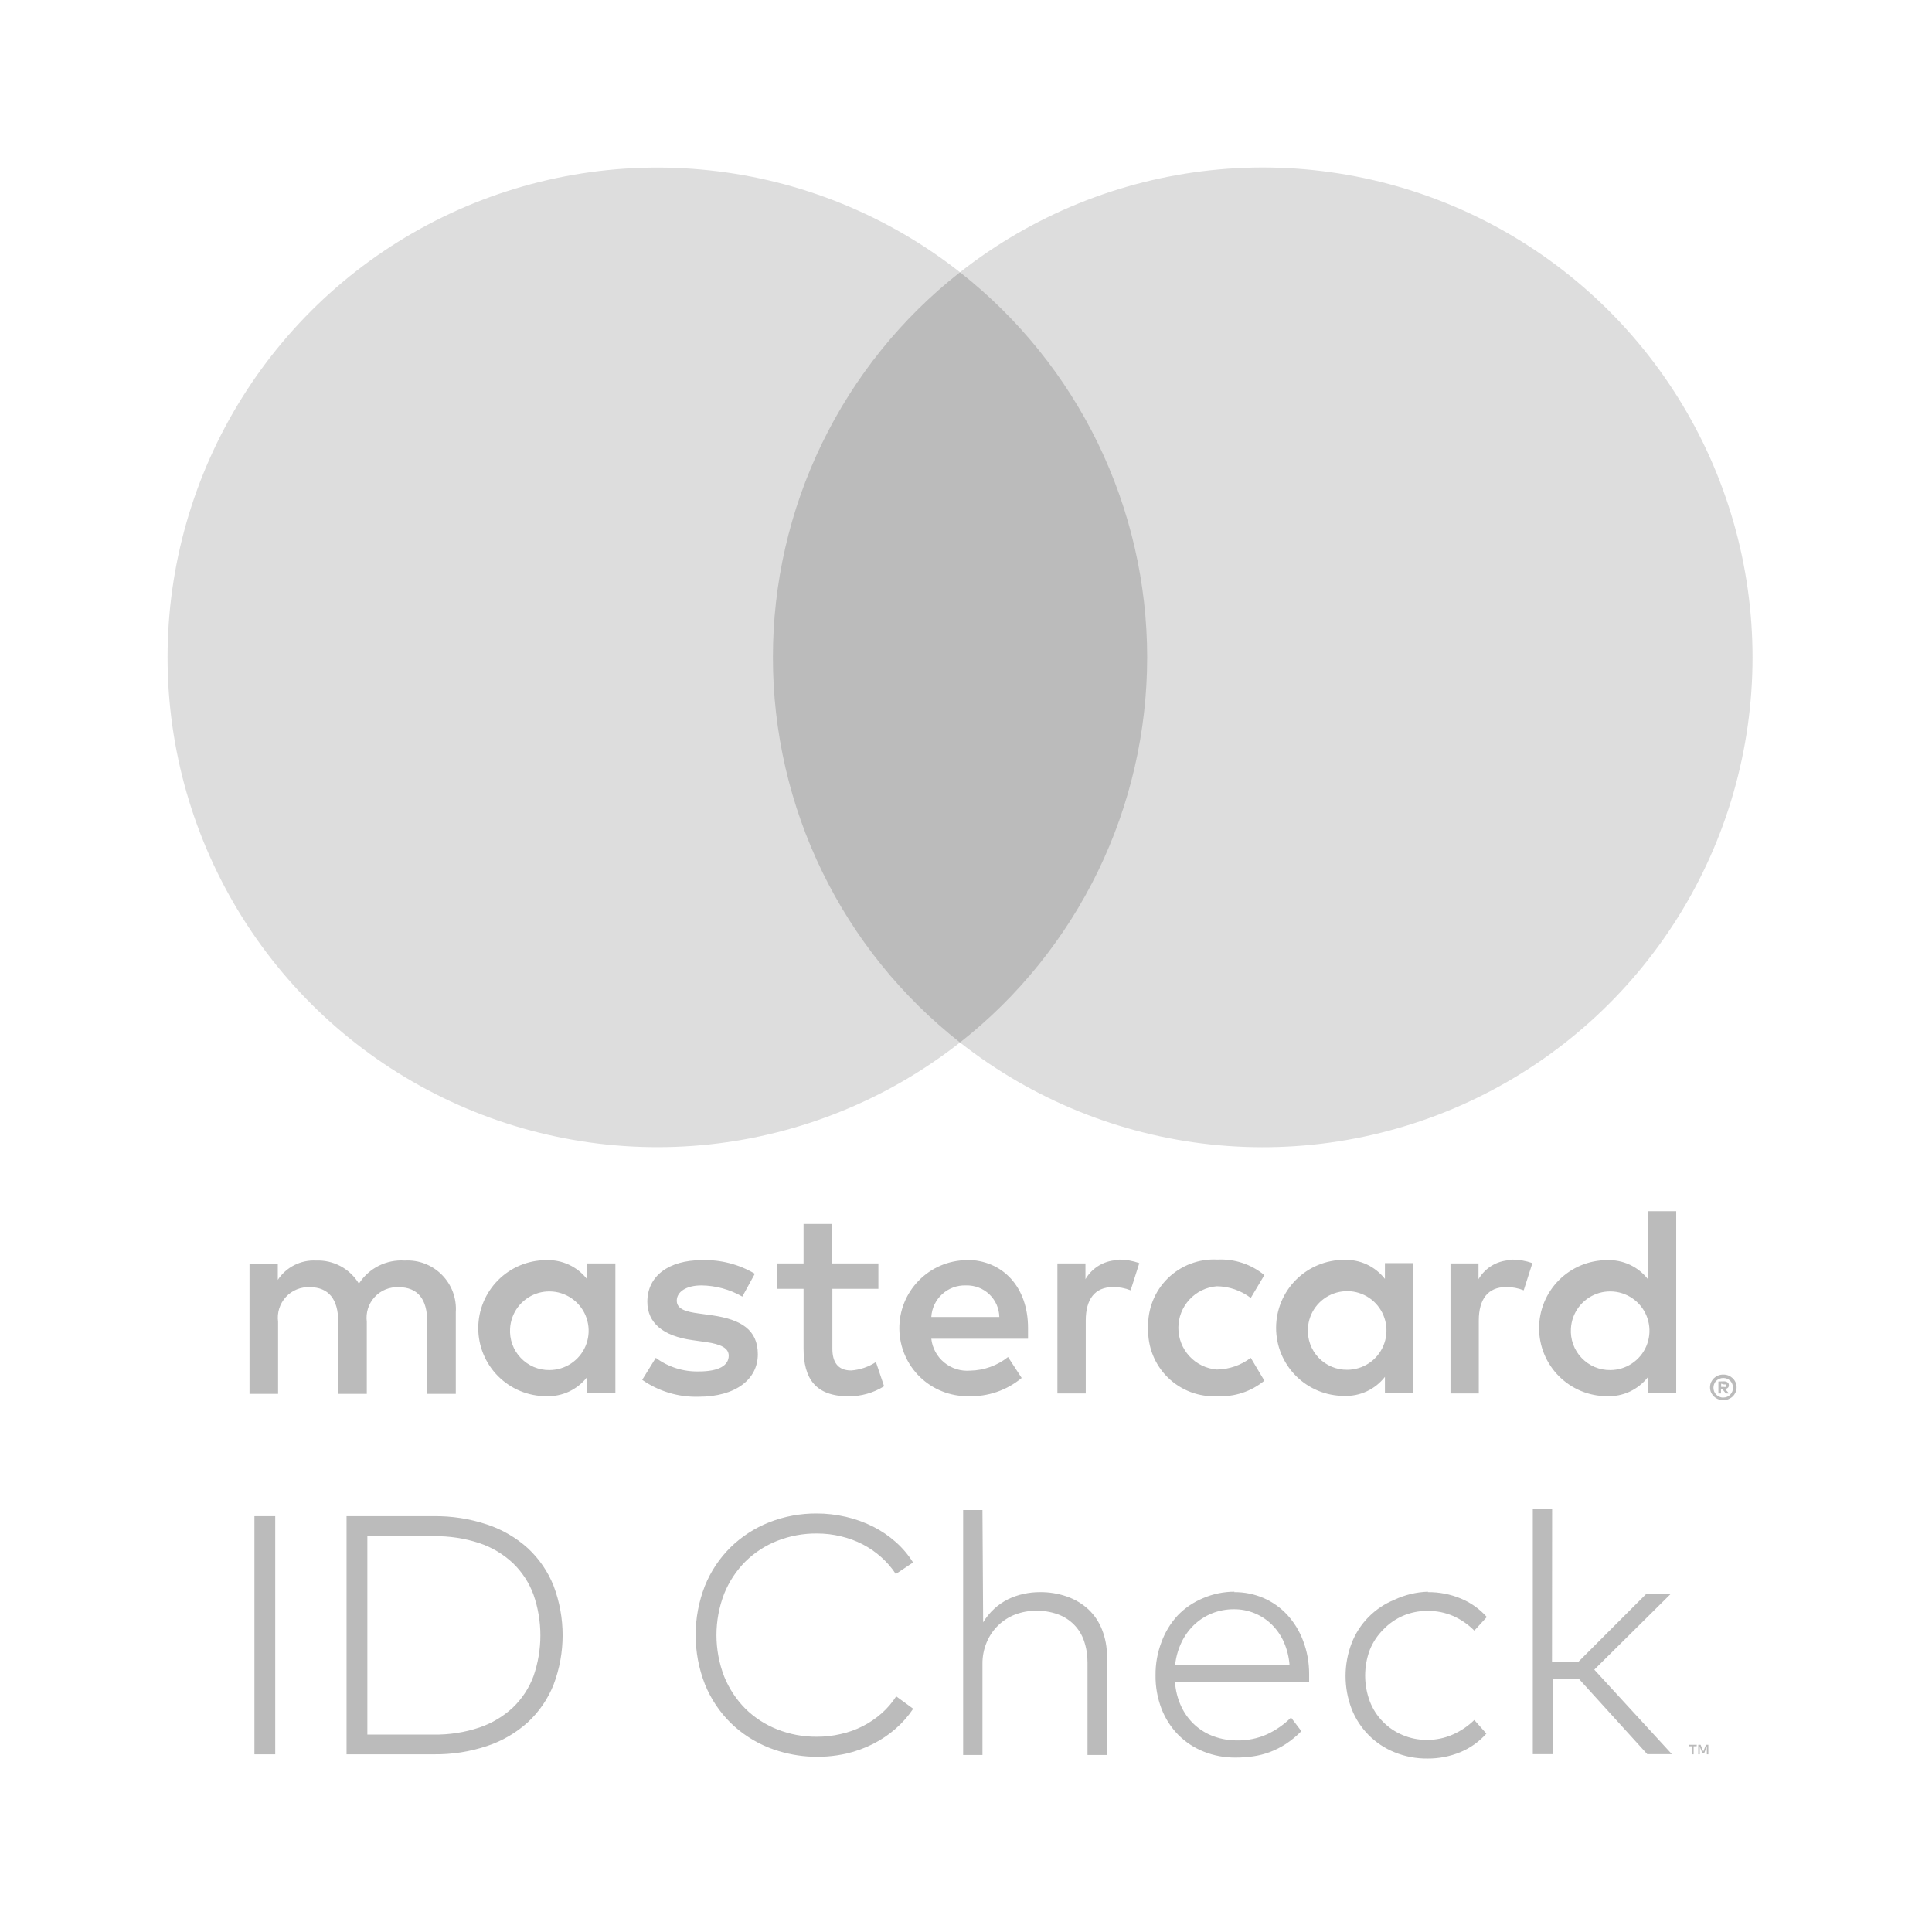 <svg width="48" height="48" viewBox="0 0 48 48" fill="none" xmlns="http://www.w3.org/2000/svg">
<path d="M42.152 43.386H42.078V43.585H42.041V43.386H41.966V43.348H42.156L42.152 43.386ZM42.443 43.585H42.406V43.392L42.338 43.561H42.297L42.23 43.392V43.585H42.193V43.348H42.25L42.318 43.517L42.385 43.348H42.443V43.585ZM6.838 43.585H6.321V37.669H6.838V43.585ZM10.77 37.669C11.222 37.663 11.672 37.732 12.101 37.876C12.477 38 12.822 38.201 13.116 38.467C13.395 38.727 13.613 39.046 13.754 39.4C14.053 40.191 14.053 41.063 13.754 41.854C13.613 42.209 13.395 42.527 13.116 42.787C12.822 43.053 12.477 43.255 12.101 43.379C11.672 43.522 11.222 43.592 10.77 43.585H8.61V37.669H10.77ZM9.127 38.16V43.095H10.77C11.158 43.102 11.544 43.042 11.912 42.919C12.221 42.814 12.505 42.645 12.744 42.422C12.97 42.205 13.145 41.939 13.254 41.645C13.483 40.988 13.483 40.273 13.254 39.617C13.145 39.321 12.97 39.054 12.744 38.836C12.505 38.612 12.222 38.443 11.912 38.339C11.545 38.218 11.16 38.16 10.773 38.166L9.127 38.16ZM20.282 37.602C20.53 37.601 20.777 37.63 21.019 37.686C21.253 37.74 21.48 37.822 21.695 37.93C21.897 38.032 22.086 38.161 22.256 38.312C22.422 38.459 22.567 38.63 22.685 38.819L22.256 39.106C22.154 38.951 22.033 38.81 21.894 38.687C21.755 38.562 21.6 38.456 21.434 38.369C21.263 38.281 21.081 38.214 20.893 38.17C20.698 38.122 20.497 38.099 20.295 38.099C19.959 38.096 19.625 38.158 19.311 38.281C19.016 38.397 18.747 38.572 18.52 38.795C18.293 39.023 18.114 39.294 17.993 39.593C17.736 40.256 17.736 40.991 17.993 41.655C18.114 41.953 18.293 42.225 18.52 42.453C18.747 42.676 19.016 42.85 19.311 42.966C19.625 43.09 19.959 43.152 20.295 43.149C20.495 43.15 20.695 43.127 20.89 43.081C21.266 42.999 21.615 42.822 21.904 42.567C22.044 42.444 22.165 42.302 22.266 42.145L22.688 42.453C22.566 42.637 22.419 42.804 22.252 42.949C22.083 43.097 21.895 43.223 21.695 43.325C21.487 43.431 21.266 43.511 21.039 43.565C20.396 43.711 19.724 43.662 19.109 43.423C18.751 43.281 18.424 43.07 18.149 42.801C17.874 42.528 17.658 42.203 17.513 41.844C17.206 41.058 17.206 40.186 17.513 39.4C17.658 39.041 17.874 38.716 18.149 38.444C18.424 38.175 18.751 37.963 19.109 37.822C19.487 37.673 19.889 37.599 20.295 37.602H20.282ZM24.426 40.306C24.502 40.181 24.595 40.067 24.703 39.968C24.804 39.875 24.918 39.797 25.041 39.735C25.165 39.674 25.295 39.629 25.43 39.6C25.563 39.57 25.699 39.556 25.835 39.556C26.066 39.553 26.294 39.591 26.512 39.667C26.708 39.736 26.889 39.844 27.042 39.985C27.191 40.126 27.306 40.298 27.38 40.489C27.465 40.704 27.506 40.934 27.502 41.165V43.602H27.019V41.313C27.021 41.13 26.993 40.947 26.934 40.773C26.883 40.619 26.797 40.479 26.684 40.364C26.57 40.249 26.433 40.161 26.282 40.107C26.108 40.045 25.925 40.015 25.741 40.019C25.563 40.017 25.386 40.05 25.22 40.113C25.063 40.174 24.919 40.266 24.798 40.384C24.676 40.503 24.579 40.646 24.514 40.803C24.443 40.972 24.407 41.154 24.409 41.337V43.602H23.929V37.517H24.409L24.426 40.306ZM30.659 39.556C30.913 39.553 31.163 39.604 31.396 39.704C31.619 39.802 31.819 39.944 31.984 40.123C32.155 40.311 32.288 40.529 32.376 40.766C32.475 41.027 32.525 41.304 32.525 41.584C32.525 41.621 32.525 41.655 32.525 41.689C32.525 41.722 32.525 41.753 32.525 41.783H29.192C29.205 41.996 29.258 42.205 29.348 42.398C29.429 42.572 29.544 42.729 29.686 42.858C29.824 42.983 29.986 43.08 30.162 43.142C30.346 43.208 30.539 43.241 30.733 43.24C30.991 43.245 31.246 43.193 31.48 43.088C31.701 42.985 31.903 42.844 32.075 42.672L32.332 43.01C32.215 43.13 32.086 43.236 31.947 43.328C31.821 43.41 31.686 43.478 31.545 43.531C31.41 43.581 31.271 43.616 31.129 43.636C30.988 43.656 30.846 43.666 30.703 43.666C30.429 43.669 30.157 43.619 29.902 43.517C29.665 43.422 29.45 43.28 29.27 43.098C29.09 42.913 28.95 42.694 28.857 42.453C28.756 42.187 28.705 41.905 28.709 41.621C28.706 41.339 28.756 41.059 28.857 40.796C28.946 40.551 29.083 40.326 29.26 40.134C29.437 39.95 29.65 39.806 29.885 39.708C30.134 39.6 30.402 39.545 30.673 39.545L30.659 39.556ZM30.659 39.981C30.469 39.98 30.281 40.015 30.105 40.086C29.94 40.153 29.79 40.251 29.662 40.374C29.533 40.499 29.427 40.647 29.351 40.81C29.268 40.986 29.216 41.174 29.195 41.367H32.038C32.024 41.173 31.977 40.982 31.9 40.803C31.829 40.64 31.728 40.492 31.602 40.367C31.478 40.244 31.331 40.146 31.169 40.08C31.007 40.014 30.834 39.98 30.659 39.981ZM35.473 39.556C35.754 39.553 36.034 39.607 36.294 39.715C36.541 39.817 36.762 39.974 36.94 40.174L36.629 40.512C36.479 40.361 36.302 40.238 36.108 40.151C35.904 40.062 35.684 40.019 35.462 40.022C35.255 40.021 35.049 40.062 34.857 40.144C34.674 40.223 34.509 40.338 34.371 40.482C34.225 40.626 34.11 40.799 34.033 40.989C33.878 41.402 33.878 41.857 34.033 42.27C34.104 42.457 34.213 42.627 34.353 42.77C34.492 42.914 34.659 43.028 34.844 43.105C35.035 43.187 35.241 43.228 35.449 43.227C35.674 43.229 35.896 43.183 36.101 43.091C36.297 43.004 36.475 42.883 36.629 42.733L36.929 43.071C36.751 43.27 36.531 43.428 36.284 43.531C36.025 43.638 35.746 43.692 35.466 43.69C35.184 43.693 34.905 43.64 34.645 43.534C34.403 43.436 34.184 43.29 34.001 43.105C33.818 42.919 33.675 42.699 33.58 42.456C33.38 41.931 33.38 41.351 33.58 40.827C33.674 40.583 33.817 40.362 34 40.176C34.184 39.99 34.403 39.843 34.645 39.745C34.906 39.622 35.19 39.554 35.479 39.545L35.473 39.556ZM38.559 41.297H39.205L40.895 39.606H41.503L39.61 41.482L41.537 43.581H40.925L39.235 41.719H38.589V43.581H38.082V37.497H38.562L38.559 41.297ZM11.324 34.63V32.602C11.336 32.432 11.311 32.261 11.252 32.1C11.192 31.94 11.099 31.794 10.979 31.673C10.859 31.551 10.714 31.457 10.554 31.395C10.395 31.334 10.224 31.308 10.053 31.318C9.829 31.303 9.606 31.349 9.406 31.45C9.207 31.551 9.038 31.704 8.917 31.892C8.807 31.709 8.65 31.559 8.462 31.458C8.274 31.357 8.062 31.309 7.849 31.318C7.663 31.308 7.478 31.348 7.312 31.432C7.146 31.516 7.005 31.642 6.902 31.798V31.399H6.199V34.63H6.909V32.839C6.894 32.728 6.904 32.616 6.937 32.51C6.971 32.403 7.027 32.306 7.103 32.223C7.178 32.141 7.271 32.077 7.374 32.035C7.478 31.993 7.589 31.974 7.7 31.98C8.167 31.98 8.403 32.285 8.403 32.832V34.63H9.113V32.839C9.099 32.729 9.109 32.616 9.142 32.51C9.176 32.404 9.232 32.307 9.308 32.225C9.383 32.143 9.476 32.078 9.579 32.036C9.682 31.994 9.793 31.975 9.904 31.98C10.384 31.98 10.614 32.285 10.614 32.832V34.63H11.324ZM21.823 31.389H20.674V30.409H19.964V31.389H19.308V32.021H19.964V33.495C19.964 34.245 20.255 34.691 21.086 34.691C21.397 34.692 21.701 34.606 21.965 34.441L21.762 33.84C21.578 33.961 21.366 34.033 21.147 34.049C20.809 34.049 20.68 33.833 20.68 33.508V32.021H21.823V31.389ZM27.82 31.308C27.648 31.303 27.479 31.344 27.329 31.427C27.179 31.511 27.054 31.633 26.968 31.781V31.389H26.271V34.62H26.975V32.809C26.975 32.275 27.204 31.977 27.651 31.977C27.801 31.975 27.95 32.002 28.09 32.058L28.306 31.382C28.146 31.325 27.977 31.295 27.806 31.294L27.82 31.308ZM18.754 31.646C18.356 31.409 17.898 31.292 17.436 31.308C16.617 31.308 16.083 31.7 16.083 32.342C16.083 32.869 16.476 33.194 17.199 33.295L17.537 33.343C17.922 33.397 18.105 33.498 18.105 33.681C18.105 33.931 17.848 34.073 17.368 34.073C16.982 34.084 16.603 33.965 16.293 33.735L15.955 34.282C16.364 34.568 16.855 34.715 17.354 34.702C18.287 34.702 18.828 34.262 18.828 33.647C18.828 33.032 18.402 32.782 17.699 32.68L17.361 32.633C17.057 32.592 16.814 32.531 16.814 32.315C16.814 32.099 17.043 31.936 17.429 31.936C17.785 31.941 18.134 32.036 18.443 32.214L18.754 31.646ZM37.585 31.308C37.414 31.303 37.244 31.344 37.094 31.427C36.944 31.511 36.82 31.633 36.733 31.781V31.389H36.037V34.62H36.74V32.809C36.74 32.275 36.97 31.977 37.416 31.977C37.567 31.975 37.716 32.002 37.856 32.058L38.072 31.382C37.911 31.325 37.742 31.295 37.572 31.294L37.585 31.308ZM28.526 32.998C28.518 33.225 28.557 33.451 28.641 33.662C28.725 33.873 28.852 34.065 29.015 34.224C29.177 34.383 29.371 34.506 29.583 34.586C29.796 34.666 30.023 34.701 30.25 34.688C30.672 34.709 31.087 34.572 31.413 34.303L31.075 33.735C30.832 33.92 30.535 34.022 30.23 34.026C29.97 34.004 29.727 33.886 29.551 33.695C29.374 33.503 29.276 33.252 29.276 32.991C29.276 32.73 29.374 32.479 29.551 32.288C29.727 32.096 29.97 31.978 30.23 31.957C30.535 31.96 30.832 32.062 31.075 32.247L31.413 31.68C31.087 31.41 30.672 31.273 30.25 31.294C30.023 31.281 29.796 31.316 29.583 31.396C29.371 31.476 29.177 31.599 29.015 31.758C28.852 31.918 28.725 32.109 28.641 32.32C28.557 32.531 28.518 32.757 28.526 32.984V32.998ZM35.111 32.998V31.382H34.408V31.774C34.288 31.621 34.134 31.497 33.958 31.415C33.782 31.333 33.588 31.294 33.394 31.301C32.946 31.301 32.516 31.479 32.199 31.796C31.882 32.113 31.704 32.543 31.704 32.991C31.704 33.439 31.882 33.869 32.199 34.186C32.516 34.503 32.946 34.681 33.394 34.681C33.588 34.688 33.782 34.649 33.958 34.567C34.134 34.485 34.288 34.362 34.408 34.208V34.6H35.111V32.998ZM32.495 32.998C32.506 32.808 32.572 32.625 32.686 32.472C32.8 32.319 32.956 32.203 33.135 32.138C33.314 32.072 33.508 32.061 33.694 32.104C33.879 32.148 34.048 32.245 34.179 32.383C34.31 32.522 34.398 32.695 34.431 32.883C34.465 33.07 34.443 33.264 34.368 33.439C34.293 33.614 34.169 33.764 34.01 33.869C33.852 33.974 33.665 34.031 33.475 34.032C33.341 34.034 33.208 34.008 33.085 33.956C32.962 33.904 32.85 33.827 32.758 33.73C32.666 33.632 32.595 33.517 32.55 33.391C32.505 33.265 32.486 33.131 32.495 32.998ZM24.01 31.308C23.562 31.314 23.134 31.498 22.822 31.82C22.509 32.141 22.337 32.573 22.344 33.022C22.35 33.47 22.534 33.897 22.855 34.21C23.177 34.522 23.609 34.694 24.057 34.688C24.54 34.705 25.012 34.544 25.383 34.235L25.044 33.715C24.778 33.928 24.447 34.047 24.105 34.053C23.872 34.072 23.641 34.001 23.461 33.853C23.28 33.706 23.164 33.493 23.138 33.261H25.541C25.541 33.174 25.541 33.086 25.541 32.991C25.541 31.977 24.913 31.301 24.007 31.301L24.01 31.308ZM24.01 31.936C24.115 31.934 24.22 31.953 24.318 31.991C24.416 32.029 24.506 32.086 24.582 32.159C24.658 32.232 24.718 32.319 24.761 32.415C24.803 32.512 24.826 32.615 24.828 32.721H23.138C23.15 32.504 23.247 32.3 23.407 32.154C23.568 32.007 23.779 31.929 23.997 31.936H24.01ZM41.645 33.005V30.091H40.942V31.781C40.822 31.627 40.668 31.504 40.492 31.422C40.316 31.34 40.122 31.301 39.928 31.308C39.48 31.308 39.05 31.486 38.733 31.803C38.416 32.12 38.238 32.55 38.238 32.998C38.238 33.446 38.416 33.876 38.733 34.193C39.05 34.51 39.48 34.688 39.928 34.688C40.122 34.695 40.316 34.656 40.492 34.574C40.668 34.491 40.822 34.368 40.942 34.215V34.607H41.645V33.005ZM39.029 33.005C39.04 32.814 39.106 32.632 39.22 32.479C39.334 32.326 39.49 32.21 39.669 32.144C39.848 32.079 40.042 32.068 40.228 32.111C40.413 32.155 40.582 32.252 40.713 32.39C40.844 32.528 40.932 32.702 40.965 32.89C40.999 33.077 40.977 33.27 40.902 33.446C40.828 33.621 40.703 33.77 40.544 33.876C40.386 33.981 40.2 34.038 40.009 34.039C39.875 34.041 39.742 34.015 39.619 33.963C39.496 33.91 39.385 33.833 39.293 33.736C39.2 33.639 39.13 33.524 39.084 33.398C39.039 33.272 39.02 33.138 39.029 33.005ZM15.289 33.005V31.389H14.586V31.781C14.466 31.627 14.312 31.504 14.136 31.422C13.96 31.34 13.766 31.301 13.572 31.308C13.123 31.308 12.694 31.486 12.377 31.803C12.06 32.12 11.882 32.55 11.882 32.998C11.882 33.446 12.06 33.876 12.377 34.193C12.694 34.51 13.123 34.688 13.572 34.688C13.766 34.695 13.96 34.656 14.136 34.574C14.312 34.491 14.466 34.368 14.586 34.215V34.607H15.289V33.005ZM12.673 33.005C12.684 32.814 12.751 32.632 12.864 32.479C12.978 32.326 13.134 32.21 13.313 32.144C13.492 32.079 13.686 32.068 13.872 32.111C14.057 32.155 14.226 32.252 14.357 32.39C14.488 32.528 14.576 32.702 14.609 32.89C14.643 33.077 14.621 33.27 14.546 33.446C14.472 33.621 14.347 33.77 14.188 33.876C14.03 33.981 13.844 34.038 13.653 34.039C13.519 34.041 13.386 34.015 13.263 33.963C13.14 33.91 13.029 33.833 12.937 33.736C12.844 33.639 12.773 33.524 12.728 33.398C12.683 33.272 12.664 33.138 12.673 33.005ZM42.815 34.151C42.859 34.15 42.902 34.158 42.943 34.174C42.982 34.19 43.017 34.213 43.048 34.242C43.078 34.271 43.102 34.305 43.119 34.343C43.136 34.383 43.145 34.425 43.145 34.468C43.145 34.511 43.136 34.554 43.119 34.593C43.102 34.631 43.078 34.666 43.048 34.695C43.017 34.724 42.982 34.746 42.943 34.762C42.903 34.78 42.859 34.789 42.815 34.789C42.751 34.789 42.688 34.77 42.634 34.736C42.58 34.701 42.537 34.651 42.51 34.593C42.493 34.554 42.485 34.511 42.485 34.468C42.485 34.425 42.493 34.383 42.51 34.343C42.528 34.305 42.552 34.271 42.581 34.242C42.612 34.213 42.647 34.19 42.686 34.174C42.727 34.158 42.771 34.15 42.815 34.151ZM42.815 34.722C42.848 34.722 42.882 34.715 42.913 34.702C42.942 34.688 42.968 34.67 42.99 34.647C43.033 34.601 43.056 34.541 43.056 34.478C43.056 34.416 43.033 34.355 42.99 34.309C42.968 34.287 42.942 34.268 42.913 34.255C42.882 34.242 42.848 34.235 42.815 34.235C42.781 34.235 42.748 34.242 42.717 34.255C42.686 34.268 42.659 34.286 42.636 34.309C42.593 34.355 42.57 34.416 42.57 34.478C42.57 34.541 42.593 34.601 42.636 34.647C42.659 34.671 42.686 34.689 42.717 34.702C42.747 34.716 42.781 34.724 42.815 34.725V34.722ZM42.835 34.319C42.867 34.318 42.898 34.328 42.923 34.347C42.933 34.355 42.941 34.366 42.947 34.378C42.952 34.391 42.954 34.404 42.953 34.418C42.954 34.429 42.952 34.44 42.948 34.45C42.944 34.461 42.938 34.471 42.929 34.478C42.91 34.496 42.885 34.507 42.859 34.509L42.957 34.62H42.879L42.788 34.509H42.757V34.62H42.693V34.323L42.835 34.319ZM42.761 34.377V34.458H42.835C42.848 34.462 42.862 34.462 42.876 34.458C42.878 34.453 42.879 34.448 42.879 34.443C42.879 34.438 42.878 34.432 42.876 34.428C42.878 34.423 42.879 34.418 42.879 34.413C42.879 34.407 42.878 34.402 42.876 34.397C42.862 34.393 42.848 34.393 42.835 34.397L42.761 34.377Z" fill="#BBBBBB"/>
<path d="M29.175 6.764H18.527V25.9H29.175V6.764Z" fill="#BBBBBB"/>
<path d="M19.203 16.334C19.201 14.491 19.619 12.671 20.424 11.013C21.229 9.355 22.401 7.902 23.851 6.764C22.056 5.353 19.9 4.476 17.63 4.233C15.36 3.989 13.067 4.389 11.013 5.387C8.959 6.385 7.228 7.941 6.017 9.876C4.805 11.812 4.163 14.049 4.163 16.332C4.163 18.615 4.805 20.853 6.017 22.788C7.228 24.724 8.959 26.279 11.013 27.277C13.067 28.275 15.36 28.675 17.63 28.432C19.9 28.188 22.056 27.311 23.851 25.9C22.402 24.762 21.23 23.31 20.425 21.652C19.62 19.995 19.202 18.176 19.203 16.334Z" fill="#DDDDDD"/>
<path d="M43.541 16.334C43.541 18.617 42.899 20.855 41.687 22.79C40.476 24.726 38.744 26.281 36.69 27.279C34.636 28.277 32.343 28.677 30.073 28.433C27.802 28.189 25.646 27.311 23.851 25.9C25.3 24.761 26.471 23.308 27.277 21.651C28.082 19.994 28.501 18.175 28.501 16.332C28.501 14.489 28.082 12.671 27.277 11.013C26.471 9.356 25.3 7.903 23.851 6.764C25.646 5.353 27.802 4.475 30.073 4.231C32.343 3.987 34.636 4.387 36.69 5.385C38.744 6.383 40.476 7.938 41.687 9.874C42.899 11.81 43.541 14.047 43.541 16.33V16.334Z" fill="#DDDDDD"/>
</svg>
